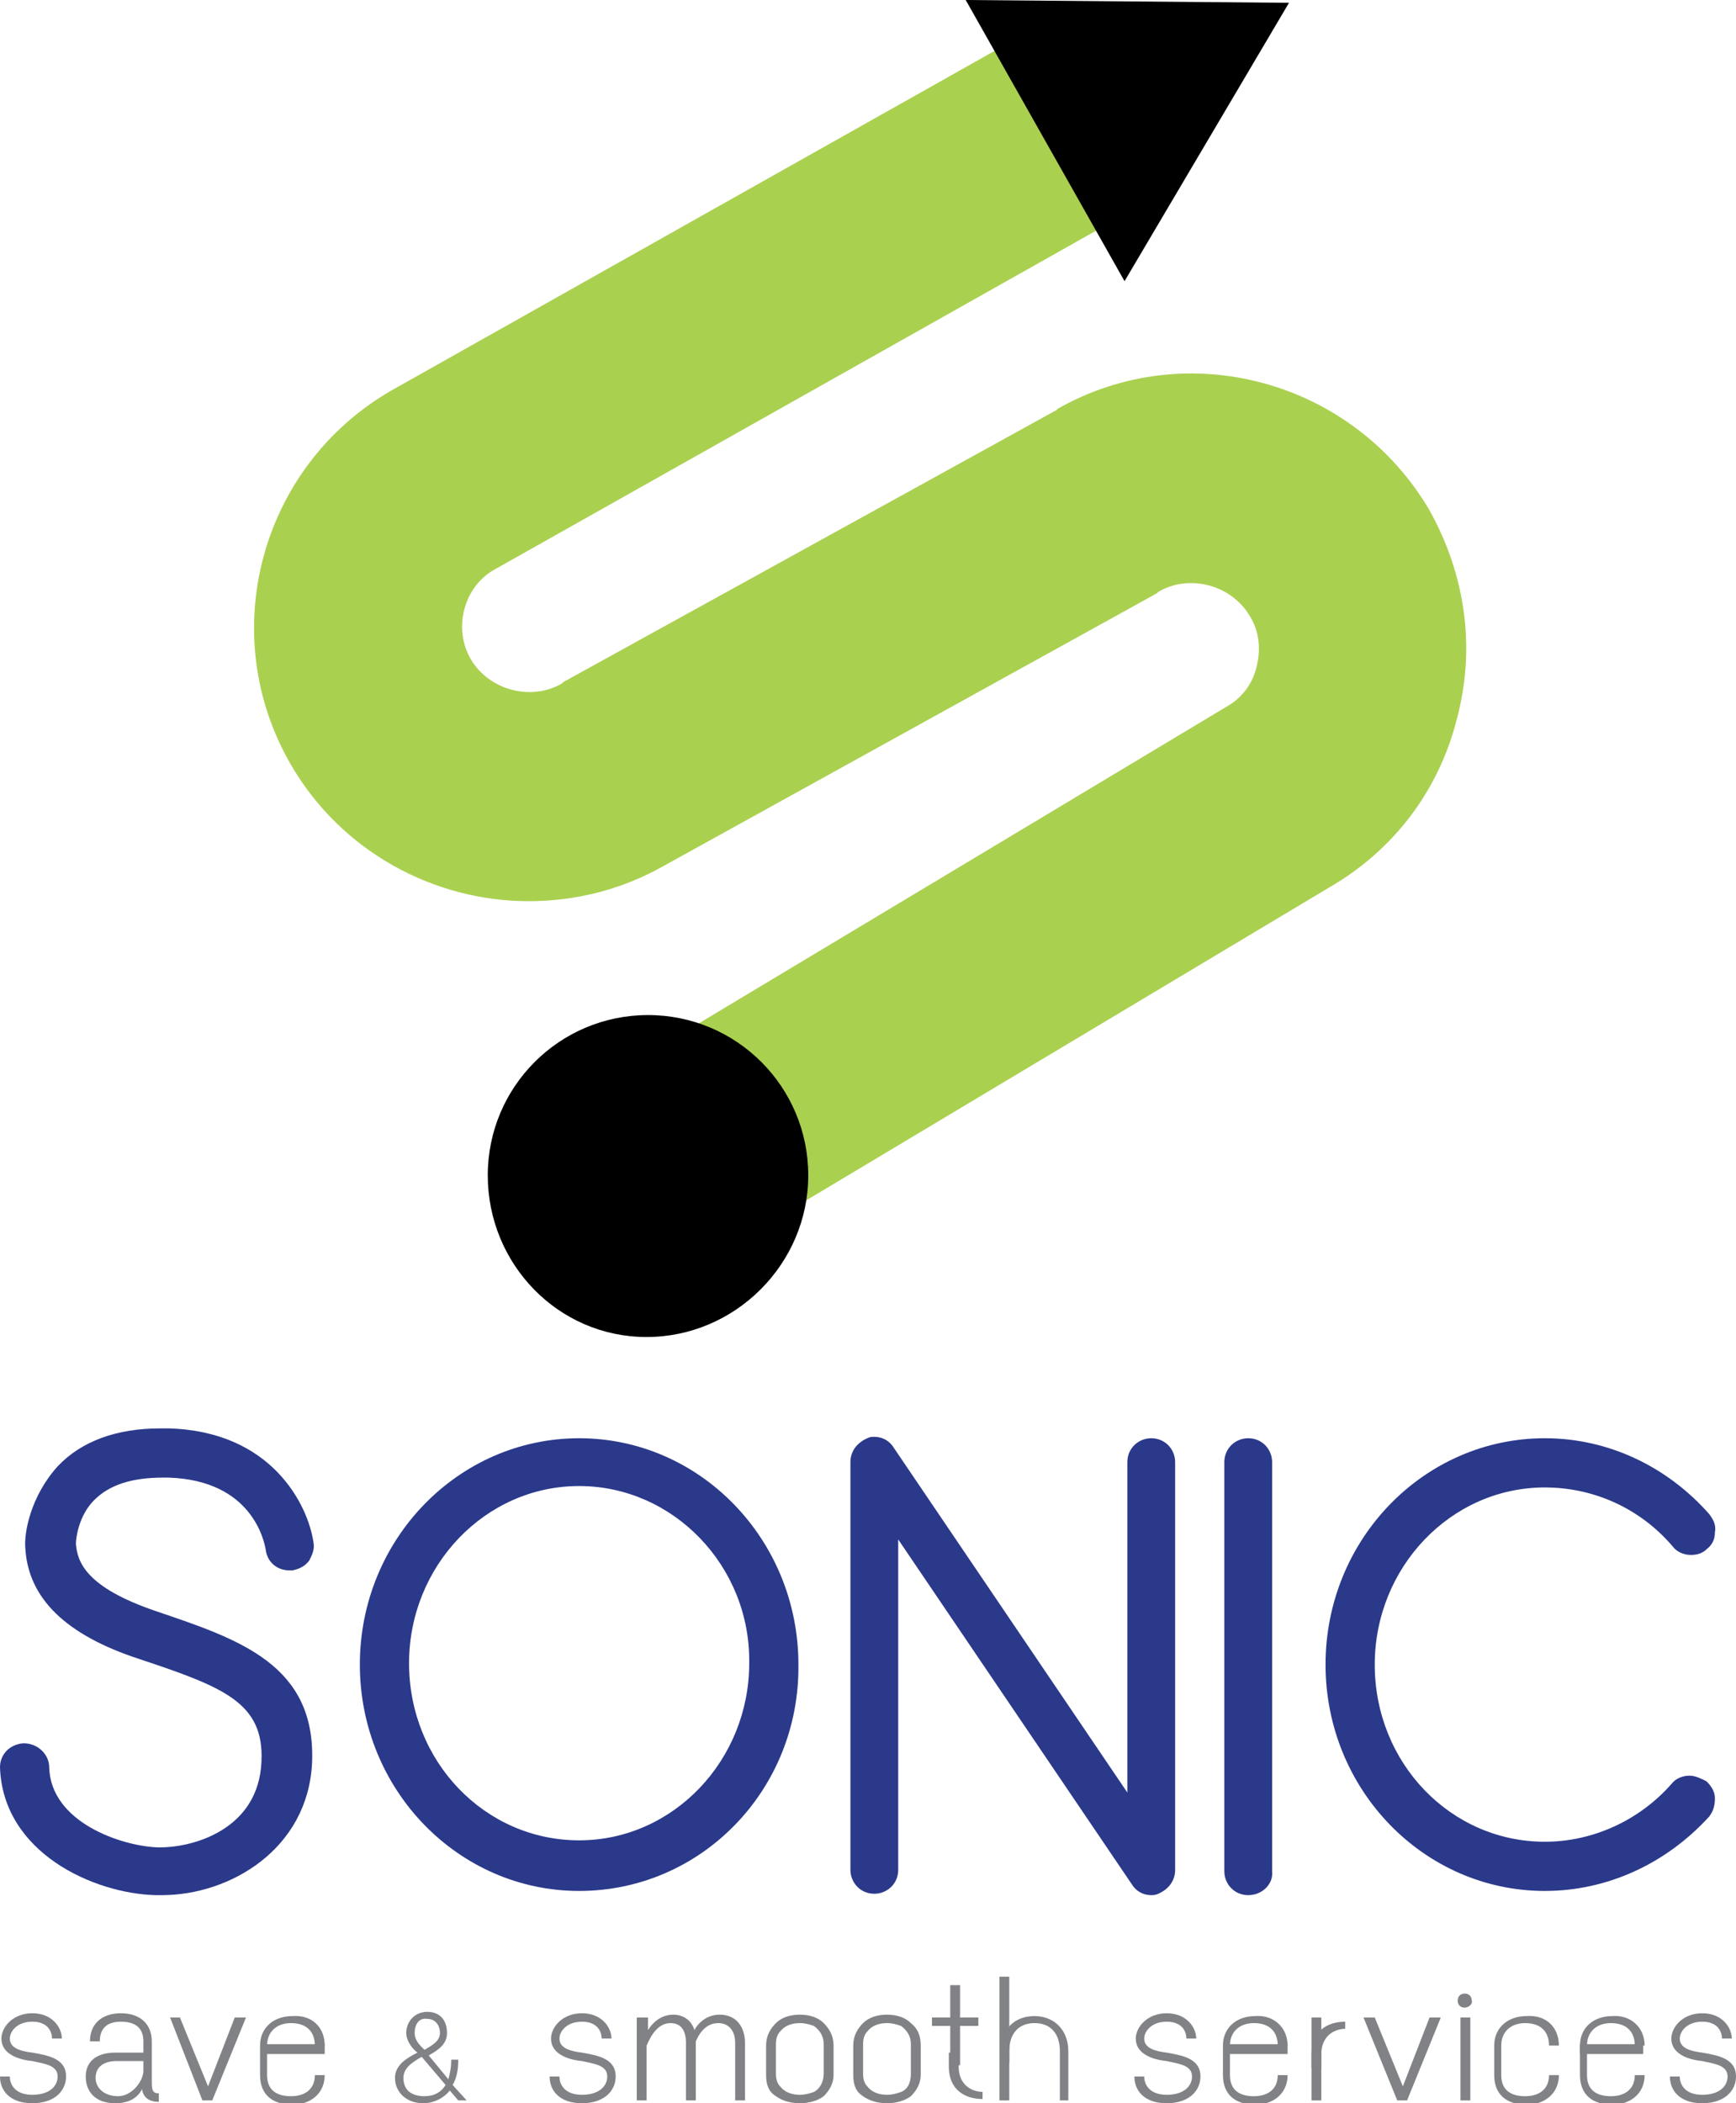 <svg xmlns="http://www.w3.org/2000/svg" xmlns:xlink="http://www.w3.org/1999/xlink" id="Layer_1" x="0px" y="0px" viewBox="0 0 123.5 149.6" xml:space="preserve"><g>	<path fill="#AAD050" d="M103.6,51.3c-1.3,5-4.5,9.2-9,11.8L49.8,89.9l-7.6-12.6l45-27c1.1-0.6,1.9-1.6,2.2-2.9  c0.3-1.2,0.2-2.5-0.5-3.6c-1.3-2.2-4.3-3-6.5-1.7l-0.1,0.1l0,0L47.2,61.6c-3,1.7-6.3,2.5-9.6,2.5c-6.7,0-13.3-3.5-16.9-9.7  c-5.4-9.3-2.2-21.2,7.1-26.6L73.1,2.3l7.2,12.8L35.2,40.5c-2.2,1.2-3,4.2-1.7,6.4c1.3,2.2,4.3,3,6.5,1.7l0.1-0.1l35-19.3  c0,0,0.1,0,0.1-0.1c9.3-5.3,21.1-2,26.5,7.2C104.3,41,105,46.2,103.6,51.3"></path>	<polygon points="68.7,0 91.7,0.2 80,20  "></polygon>	<path d="M57.5,83.6c0-6.3-5.1-11.4-11.4-11.4s-11.4,5.1-11.4,11.4S39.7,95.1,46,95.1S57.5,89.9,57.5,83.6"></path>	<polygon fill="#808285" points="102.5,143.5 100.1,149.4 99.4,149.4 97,143.5 97.8,143.5 99.8,148.4 101.7,143.5  "></polygon>	<path fill="#808285" d="M0.7,147.7c0,0.6,0.4,1.3,1.6,1.3c1.2,0,1.8-0.6,1.8-1.3c0-0.8-0.9-0.9-1.8-1.1c-1-0.1-2.2-0.5-2.2-1.6  c0-0.8,0.8-1.8,2.2-1.8c1.4,0,2.1,1,2.1,1.8H3.7H3.7c0-0.5-0.3-1.2-1.4-1.2c-1.1,0-1.6,0.7-1.6,1.2c0,0.7,0.8,0.9,1.6,1  c1.1,0.2,2.4,0.4,2.4,1.7c0,1-0.8,1.9-2.4,1.9c-1.6,0-2.3-0.9-2.3-1.9H0.7z"></path>	<path fill="#808285" d="M10.8,148.2c0,0.5,0.1,0.7,0.5,0.7v0.6c-0.7,0-1.1-0.3-1.2-0.9c-0.3,0.6-0.9,1-1.9,1  c-1.4,0-2.1-0.8-2.1-1.9c0-1.1,0.8-1.7,2.1-1.7h2v-0.8c0-0.7-0.3-1.4-1.6-1.4c-1.2,0-1.5,0.7-1.5,1.4H6.4c0-1.2,0.8-2,2.2-2  c1.4,0,2.2,0.8,2.2,2V148.2z M8.3,146.6c-0.9,0-1.5,0.4-1.5,1.2c0,0.7,0.6,1.3,1.6,1.3c1,0,1.8-1.1,1.8-1.8v-0.7H8.3z"></path>	<polygon fill="#808285" points="17.5,143.5 15.1,149.4 14.4,149.4 12.1,143.5 12.8,143.5 14.8,148.4 16.7,143.5  "></polygon>	<path fill="#808285" d="M31.8,144.6c0,0.8-0.6,1.2-1.3,1.6l1.4,1.7c0.1-0.4,0.2-0.8,0.2-1.4h0.5c0,0.7-0.1,1.3-0.4,1.8l1,1.1h-0.6  l-0.6-0.7c-0.4,0.5-1.1,0.9-1.9,0.9c-1.2,0-2-0.8-2-1.8c0-0.9,0.8-1.4,1.6-1.8c-0.3-0.2-0.8-0.8-0.8-1.4c0-0.8,0.6-1.5,1.5-1.5  C31.3,143.1,31.8,143.7,31.8,144.6 M28.7,147.8c0,0.8,0.5,1.3,1.5,1.3c0.7,0,1.2-0.3,1.5-0.8l-1.7-2  C29.3,146.7,28.7,147.1,28.7,147.8 M29.5,144.6c0,0.6,0.5,1,0.7,1.2c0.5-0.3,1.1-0.6,1.1-1.2c0-0.5-0.3-1-0.9-1  C29.8,143.5,29.5,144,29.5,144.6"></path>	<path fill="#808285" d="M46.1,143.5v0.9c0.3-0.5,0.9-1.1,1.8-1.1c0.7,0,1.3,0.4,1.5,1.1c0.2-0.4,0.8-1.1,1.8-1.1  c1.2,0,1.8,0.9,1.8,2v4.1h-0.7v-4.1c0-0.9-0.5-1.4-1.2-1.4c-0.8,0-1.3,0.6-1.6,1.3v0.1v4.1h-0.7v-4.1c0-0.8-0.3-1.4-1.1-1.4  c-0.9,0-1.4,0.9-1.7,1.6v3.9h-0.7v-5.9H46.1z"></path>	<polygon fill="#808285" points="68.3,141.2 68.3,143.5 69.6,143.5 69.6,144.1 68.3,144.1 68.3,146.9 67.6,146.9 67.6,144.1   66.3,144.1 66.3,143.5 67.6,143.5 67.6,141.2 68.1,141.2  "></polygon>	<rect x="71.1" y="140.6" fill="#808285" width="0.7" height="8.8"></rect>	<polygon fill="#808285" points="94,143.5 94,144.8 94,145.7 94,149.4 93.3,149.4 93.3,143.5  "></polygon>	<path fill="#808285" d="M104.2,142.8c-0.3,0-0.5-0.2-0.5-0.5c0-0.3,0.2-0.5,0.5-0.5c0.3,0,0.5,0.2,0.5,0.5  C104.8,142.5,104.5,142.8,104.2,142.8"></path>	<rect x="103.9" y="143.5" fill="#808285" width="0.7" height="5.9"></rect>	<path fill="#808285" d="M110.9,145.5h-0.7c0-1-0.6-1.6-1.7-1.6c-1,0-1.7,0.6-1.7,1.6v2.1c0,1,0.6,1.5,1.7,1.5c1,0,1.7-0.5,1.7-1.5  h0.7c0,1.3-1,2.1-2.3,2.1c-1.4,0-2.3-0.7-2.3-2.1v-2.1c0-1.3,1-2.1,2.3-2.1C110,143.3,110.9,144.2,110.9,145.5"></path>	<path fill="#808285" d="M39.8,147.7c0,0.6,0.4,1.3,1.6,1.3c1.2,0,1.8-0.6,1.8-1.3c0-0.8-0.9-0.9-1.8-1.1c-1-0.1-2.2-0.5-2.2-1.6  c0-0.8,0.8-1.8,2.2-1.8c1.4,0,2.1,1,2.1,1.8h-0.6h-0.1c0-0.5-0.3-1.2-1.4-1.2c-1.1,0-1.6,0.7-1.6,1.2c0,0.7,0.8,0.9,1.6,1  c1.1,0.2,2.4,0.4,2.4,1.7c0,1-0.8,1.9-2.4,1.9c-1.6,0-2.3-0.9-2.3-1.9H39.8z"></path>	<path fill="#808285" d="M81.4,147.7c0,0.6,0.4,1.3,1.6,1.3c1.2,0,1.8-0.6,1.8-1.3c0-0.8-0.9-0.9-1.8-1.1c-1-0.1-2.2-0.5-2.2-1.6  c0-0.8,0.8-1.8,2.2-1.8c1.4,0,2.1,1,2.1,1.8h-0.6h-0.1c0-0.5-0.3-1.2-1.4-1.2c-1.1,0-1.6,0.7-1.6,1.2c0,0.7,0.8,0.9,1.6,1  c1.1,0.2,2.4,0.4,2.4,1.7c0,1-0.8,1.9-2.4,1.9c-1.6,0-2.3-0.9-2.3-1.9H81.4z"></path>	<path fill="#808285" d="M119.5,147.7c0,0.6,0.4,1.3,1.6,1.3c1.2,0,1.8-0.6,1.8-1.3c0-0.8-0.9-0.9-1.8-1.1c-1-0.1-2.2-0.5-2.2-1.6  c0-0.8,0.8-1.8,2.2-1.8c1.4,0,2.1,1,2.1,1.8h-0.6h-0.1c0-0.5-0.3-1.2-1.4-1.2c-1.1,0-1.6,0.7-1.6,1.2c0,0.7,0.8,0.9,1.6,1  c1.1,0.2,2.4,0.4,2.4,1.7c0,1-0.8,1.9-2.4,1.9c-1.6,0-2.3-0.9-2.3-1.9H119.5z"></path>	<path fill="#808285" d="M70,148.8c-1.1,0-1.8-0.7-1.8-1.8v-1h-0.7v1c0,1.6,1.1,2.3,2.4,2.3V148.8z"></path>	<path fill="#808285" d="M95.8,144.3c-1.1,0-1.8,0.7-1.8,1.8v1h-0.7v-1c0-1.6,1.1-2.3,2.4-2.3V144.3z"></path>	<path fill="#808285" d="M71.8,146.7v-0.8c0-1.3,0.7-2,1.8-2c1.1,0,1.8,0.7,1.8,2v3.5H76v-3.5c0-1.6-1.1-2.5-2.4-2.5  c-1.4,0-2.4,0.9-2.4,2.5v0.8H71.8z"></path>	<polyline fill="#808285" points="71.8,147.9 71.8,145.3 71.8,144.6 71.8,143.2  "></polyline>	<rect x="112.4" y="145.4" fill="#808285" width="4.5" height="0.7"></rect>	<path fill="#808285" d="M117,145.5h-0.7c0-1-0.6-1.6-1.7-1.6c-1,0-1.7,0.6-1.7,1.6v2.1c0,1,0.6,1.5,1.7,1.5c1,0,1.7-0.5,1.7-1.5  h0.7c0,1.3-1,2.1-2.3,2.1c-1.4,0-2.3-0.7-2.3-2.1v-2.1c0-1.3,1-2.1,2.3-2.1C116,143.3,117,144.2,117,145.5"></path>	<rect x="87.1" y="145.4" fill="#808285" width="4.5" height="0.7"></rect>	<path fill="#808285" d="M91.6,145.5h-0.7c0-1-0.6-1.6-1.7-1.6c-1,0-1.7,0.6-1.7,1.6v2.1c0,1,0.6,1.5,1.7,1.5c1,0,1.7-0.5,1.7-1.5  h0.7c0,1.3-1,2.1-2.3,2.1c-1.4,0-2.3-0.7-2.3-2.1v-2.1c0-1.3,1-2.1,2.3-2.1C90.6,143.3,91.6,144.2,91.6,145.5"></path>	<rect x="18.6" y="145.4" fill="#808285" width="4.5" height="0.7"></rect>	<path fill="#808285" d="M23.1,145.5h-0.7c0-1-0.6-1.6-1.7-1.6c-1,0-1.7,0.6-1.7,1.6v2.1c0,1,0.6,1.5,1.7,1.5c1,0,1.7-0.5,1.7-1.5  h0.7c0,1.3-1,2.1-2.3,2.1c-1.4,0-2.3-0.7-2.3-2.1v-2.1c0-1.3,1-2.1,2.3-2.1C22.2,143.3,23.1,144.2,23.1,145.5"></path>	<path fill="#808285" d="M58.6,143.9c-0.4-0.4-1-0.6-1.7-0.6c-0.7,0-1.3,0.2-1.7,0.6c-0.4,0.4-0.7,0.9-0.7,1.6v2.1  c0,0.7,0.2,1.2,0.7,1.5c0.4,0.3,1,0.5,1.7,0.5c0.7,0,1.3-0.2,1.7-0.5c0.4-0.4,0.7-0.9,0.7-1.5v-2.1C59.3,144.8,59,144.3,58.6,143.9   M57.9,148.8c-0.3,0.1-0.6,0.2-1,0.2c-0.6,0-1.1-0.2-1.4-0.6c-0.2-0.2-0.3-0.5-0.3-0.9v-2.1c0-0.4,0.1-0.7,0.3-0.9  c0.3-0.4,0.8-0.6,1.4-0.6c0.4,0,0.7,0.1,1,0.2c0.4,0.3,0.7,0.7,0.7,1.3v2.1C58.6,148.1,58.3,148.6,57.9,148.8"></path>	<path fill="#808285" d="M64.8,143.9c-0.4-0.4-1-0.6-1.7-0.6c-0.7,0-1.3,0.2-1.7,0.6c-0.4,0.4-0.7,0.9-0.7,1.6v2.1  c0,0.7,0.2,1.2,0.7,1.5c0.4,0.3,1,0.5,1.7,0.5c0.7,0,1.3-0.2,1.7-0.5c0.4-0.4,0.7-0.9,0.7-1.5v-2.1  C65.5,144.8,65.3,144.3,64.8,143.9 M64.1,148.8c-0.3,0.1-0.6,0.2-1,0.2c-0.6,0-1.1-0.2-1.4-0.6c-0.2-0.2-0.3-0.5-0.3-0.9v-2.1  c0-0.4,0.1-0.7,0.3-0.9c0.3-0.4,0.8-0.6,1.4-0.6c0.4,0,0.7,0.1,1,0.2c0.4,0.3,0.7,0.7,0.7,1.3v2.1  C64.8,148.1,64.6,148.6,64.1,148.8"></path>	<path fill="#2B398B" d="M88.8,134.8c-1,0-1.7-0.8-1.7-1.7l0-29.1c0-1,0.8-1.7,1.7-1.7c1,0,1.7,0.8,1.7,1.7l0,29.1  C90.6,134,89.8,134.8,88.8,134.8"></path>	<path fill="#2B398B" d="M81.9,134.8c-0.6,0-1.1-0.3-1.4-0.8l-16.6-24.5V133c0,1-0.8,1.7-1.7,1.7c-1,0-1.7-0.8-1.7-1.7V104  c0-0.8,0.5-1.4,1.2-1.7c0.2-0.1,0.3-0.1,0.5-0.1c0.6,0,1.1,0.3,1.4,0.8l16.6,24.5V104c0-1,0.8-1.7,1.7-1.7c1,0,1.7,0.8,1.7,1.7V133  c0,0.8-0.5,1.4-1.2,1.7C82.2,134.8,82,134.8,81.9,134.8"></path>	<path fill="#2B398B" d="M11.1,134.8c-4.4-0.1-10.9-3-11.1-9.1c0-0.5,0.2-0.9,0.5-1.2c0.3-0.3,0.8-0.5,1.2-0.5c1,0,1.8,0.8,1.8,1.7  c0.1,3.9,5.1,5.6,7.7,5.7l0.2,0c2.4,0,7-1.3,7.2-6.1c0.2-4.2-2.7-5.3-8.7-7.3c-5.2-1.7-7.9-4.3-8.1-7.9c-0.1-1.1,0.4-3.7,2.3-5.8  c1.7-1.8,4.2-2.7,7.3-2.7c0.2,0,0.4,0,0.6,0c7.3,0.2,9.9,5.4,10.3,8.1c0.1,0.5-0.1,0.9-0.3,1.3c-0.3,0.4-0.7,0.6-1.2,0.7  c-0.1,0-0.2,0-0.2,0c-0.9,0-1.6-0.6-1.7-1.5c-0.1-0.5-0.9-4.9-6.9-5.1c0,0-0.4,0-0.4,0c-2.2,0-3.8,0.5-4.9,1.6  c-1.1,1.1-1.3,2.7-1.3,3.1c0.1,1.3,0.7,3.1,5.7,4.8c5.9,2,11.4,3.8,11.1,10.8c-0.3,6.1-5.8,9.4-10.7,9.4L11.1,134.8z"></path>	<path fill="#2B398B" d="M41.2,134.5c-8.6,0-15.6-7.2-15.6-16.1c0-8.9,7-16.1,15.6-16.1s15.6,7.2,15.6,16.1  C56.9,127.3,49.9,134.5,41.2,134.5 M41.2,105.7c-6.7,0-12.1,5.7-12.1,12.6c0,7,5.4,12.6,12.1,12.6c6.7,0,12.1-5.7,12.1-12.6  C53.4,111.4,47.9,105.7,41.2,105.7"></path>	<path fill="#2B398B" d="M109.9,134.5c-8.6,0-15.6-7.2-15.6-16.1c0-8.9,7-16.1,15.6-16.1c4.5,0,8.7,2,11.7,5.4  c0.3,0.4,0.5,0.8,0.4,1.3c0,0.5-0.2,0.9-0.6,1.2c-0.3,0.3-0.7,0.4-1.1,0.4c-0.5,0-1-0.2-1.3-0.6c-2.3-2.7-5.6-4.2-9.1-4.2  c-6.7,0-12.1,5.7-12.1,12.6c0,7,5.4,12.6,12.1,12.6c3.4,0,6.7-1.5,9-4.1c0.3-0.4,0.8-0.6,1.3-0.6c0.4,0,0.8,0.2,1.2,0.4  c0.3,0.3,0.6,0.7,0.6,1.2c0,0.5-0.1,0.9-0.4,1.3C118.5,132.6,114.3,134.5,109.9,134.5"></path></g></svg>